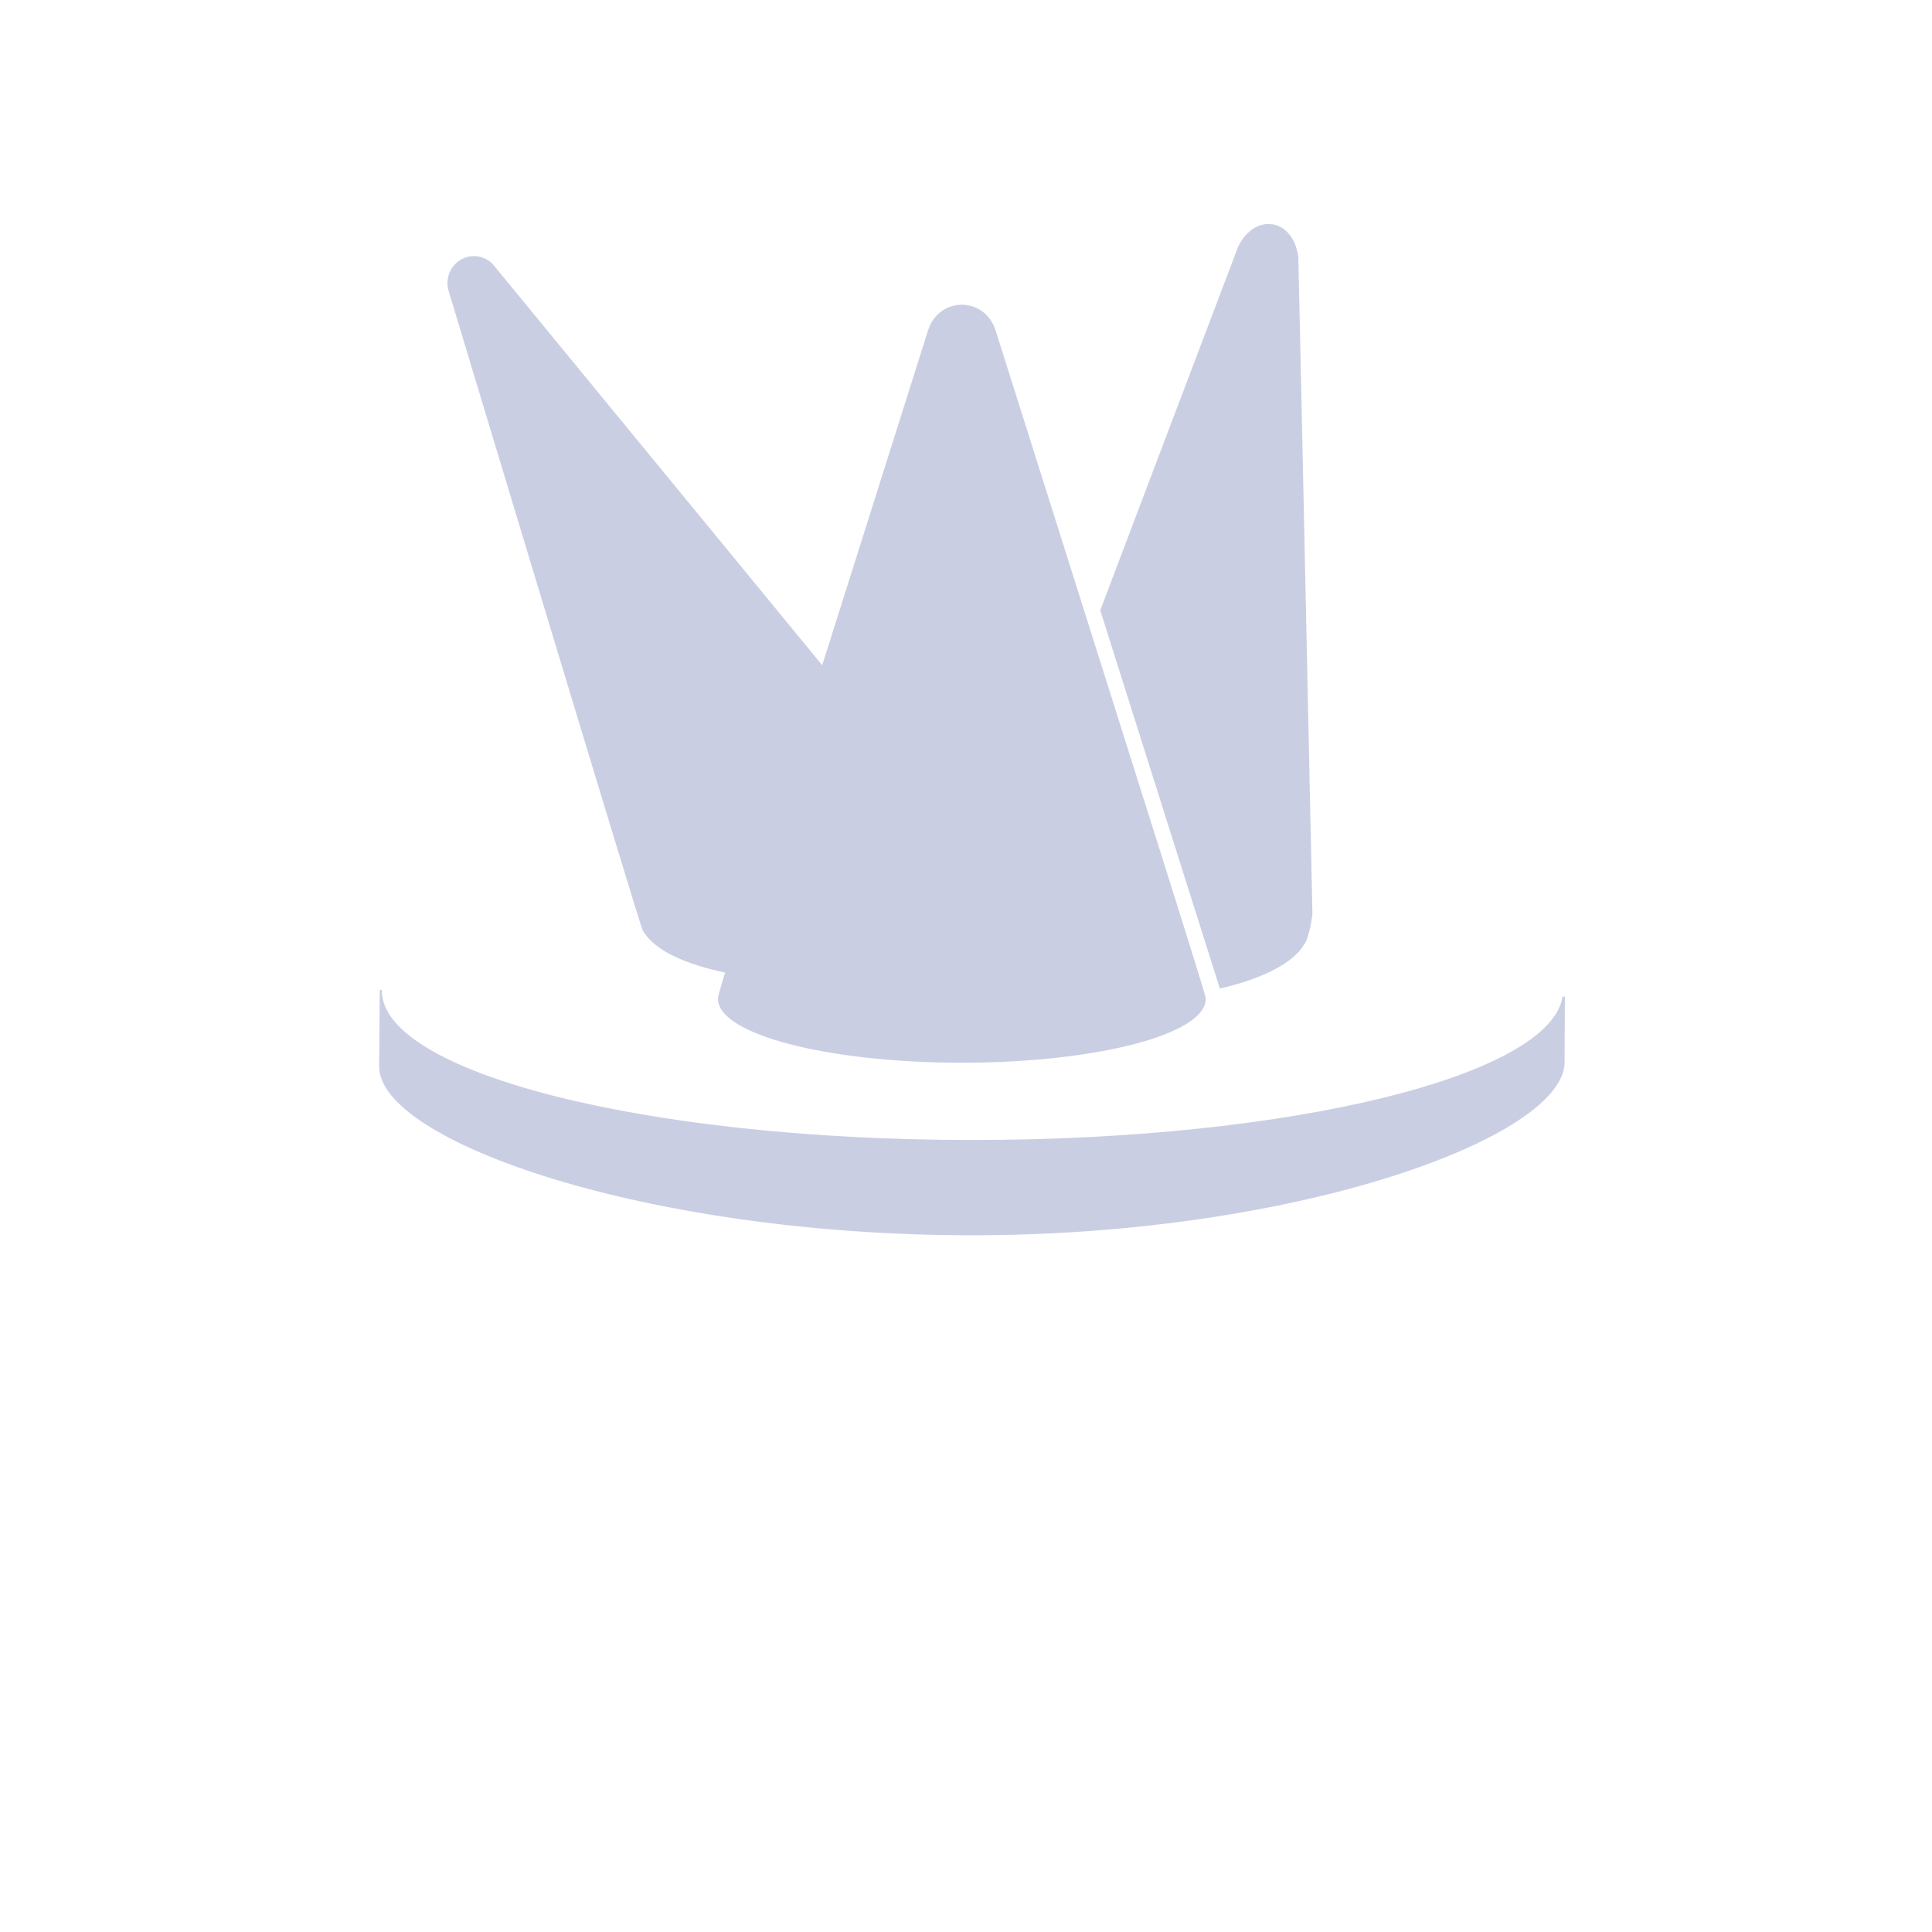 <svg version="1.1" id="icon-stage" xmlns="http://www.w3.org/2000/svg" xmlns:xlink="http://www.w3.org/1999/xlink" x="0px" y="0px" viewBox="0 0 1000 1000" style="enable-background:new 0 0 1000 1000;" xml:space="preserve">
<style type="text/css">
	.st0{fill:#CACEE3;stroke:#CACEE3;}
</style>
<g>
<path class="st0" d="M503.33,590.559c-168.931,0-305.909-34.753-306.206-77.651h-0.055c-0.291,33.423-0.334,38.405-0.34,39.148
	c0.097,38.122,137.404,86.817,306.459,86.817c169.115,0,306.129-50.984,306.129-89.112l0.171-33.39l-0.277-0.002
	C801.804,557.661,667.693,590.559,503.33,590.559z"/>
<path class="st0" d="M678.805,472.692c0,0-7.192-339.112-7.295-339.802c-2.958-19.895-21.965-21.964-30.169-5.064
	c-0.198,0.407-71.327,188.1-71.327,188.1l61.724,195.166c21.366-5.003,37.015-12.904,42.649-22.154
	C677.49,484.923,678.813,473.097,678.805,472.692z"/>
<path class="st0" d="M601.527,445.456L560.59,315.927l-45.741-144.731c-5.459-17.273-28.572-17.273-34.031,0l-55.042,174.159
	L256.082,138.757c-2.789-3.942-6.799-5.691-10.763-5.697c-8.928-0.014-15.214,8.831-12.635,17.378
	c0,0,99.064,328.734,100.417,330.898c5.95,10.391,22.391,17.463,42.843,21.696c0,0-3.863,12.413-3.863,13.835
	c0,18.06,56.314,32.701,125.78,32.701s125.78-14.641,125.78-32.701C623.641,515.39,601.527,445.456,601.527,445.456z"/>
</g>
</svg>